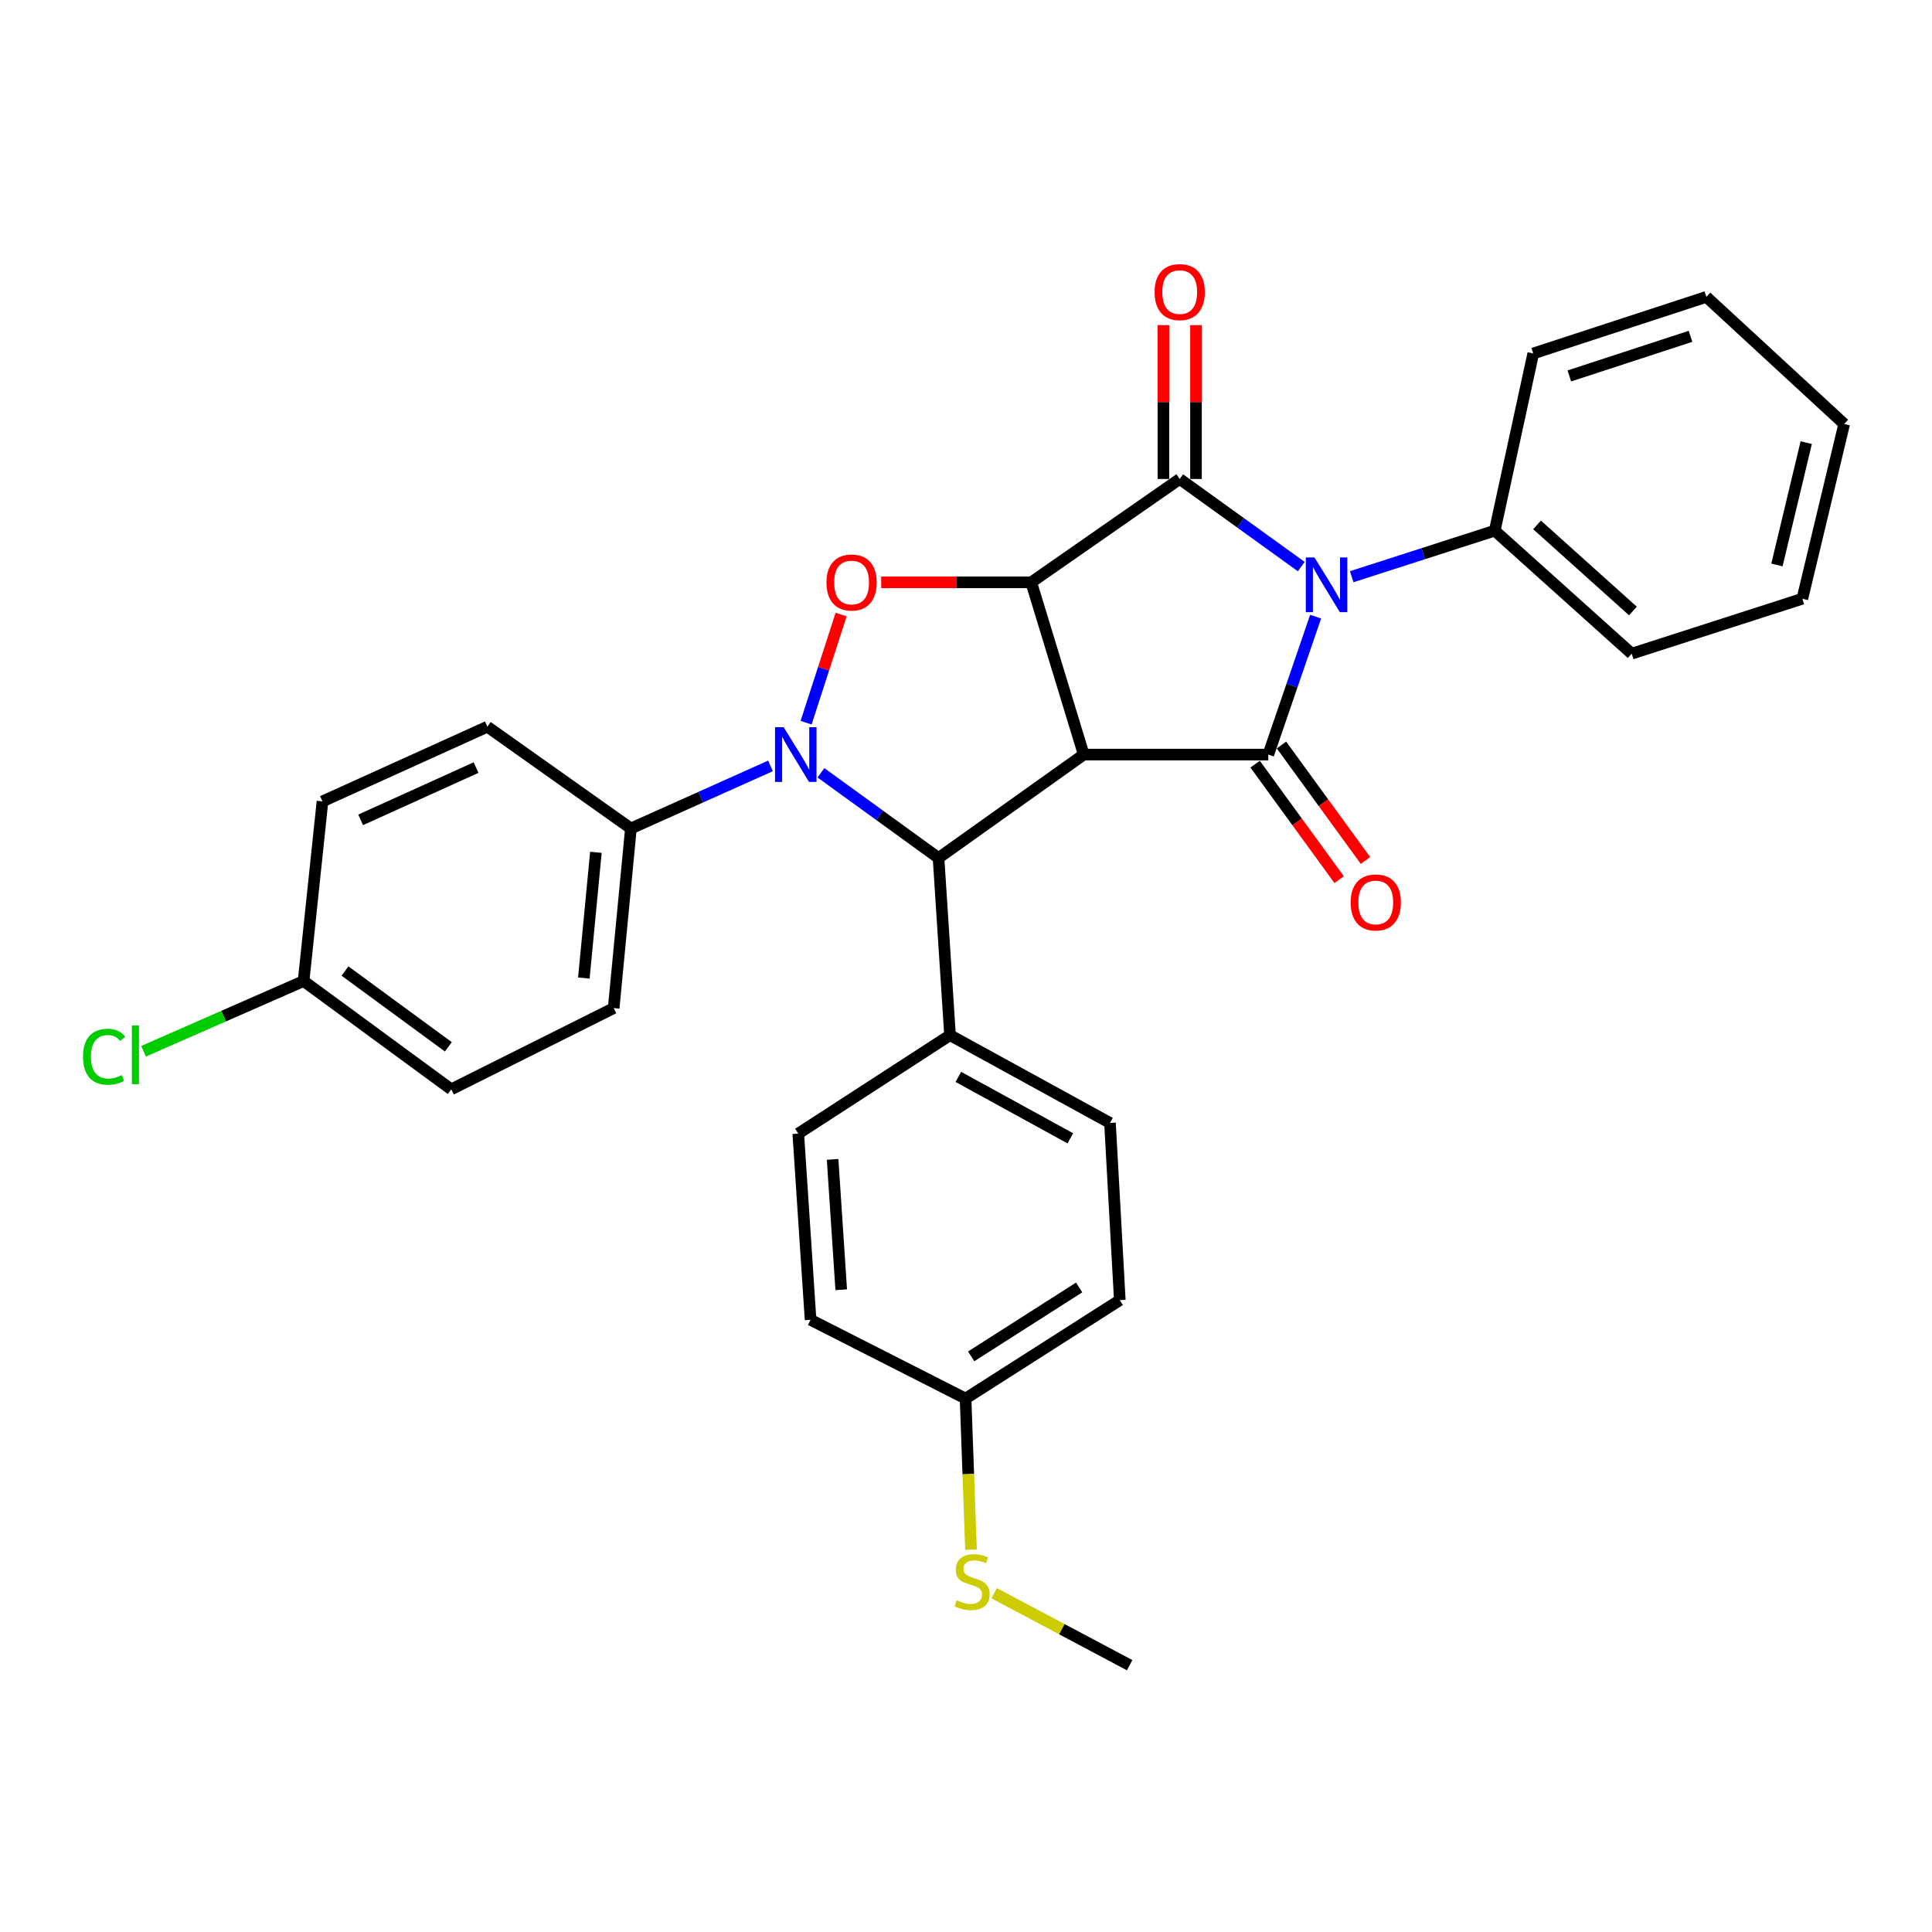 <?xml version='1.0' encoding='iso-8859-1'?>
<svg version='1.1' baseProfile='full'
              xmlns='http://www.w3.org/2000/svg'
                      xmlns:rdkit='http://www.rdkit.org/xml'
                      xmlns:xlink='http://www.w3.org/1999/xlink'
                  xml:space='preserve'
width='1000px' height='1000px' viewBox='0 0 1000 1000'>
<!-- END OF HEADER -->
<rect style='opacity:1.0;fill:#FFFFFF;stroke:none' width='1000' height='1000' x='0' y='0'> </rect>
<path class='bond-0' d='M 533.762,301.422 L 560.937,390.568' style='fill:none;fill-rule:evenodd;stroke:#000000;stroke-width:6px;stroke-linecap:butt;stroke-linejoin:miter;stroke-opacity:1' />
<path class='bond-2' d='M 533.762,301.422 L 610.613,247.916' style='fill:none;fill-rule:evenodd;stroke:#000000;stroke-width:6px;stroke-linecap:butt;stroke-linejoin:miter;stroke-opacity:1' />
<path class='bond-5' d='M 533.762,301.422 L 494.932,301.422' style='fill:none;fill-rule:evenodd;stroke:#000000;stroke-width:6px;stroke-linecap:butt;stroke-linejoin:miter;stroke-opacity:1' />
<path class='bond-5' d='M 494.932,301.422 L 456.102,301.422' style='fill:none;fill-rule:evenodd;stroke:#FF0000;stroke-width:6px;stroke-linecap:butt;stroke-linejoin:miter;stroke-opacity:1' />
<path class='bond-3' d='M 560.937,390.568 L 656.469,390.568' style='fill:none;fill-rule:evenodd;stroke:#000000;stroke-width:6px;stroke-linecap:butt;stroke-linejoin:miter;stroke-opacity:1' />
<path class='bond-6' d='M 560.937,390.568 L 485.781,444.093' style='fill:none;fill-rule:evenodd;stroke:#000000;stroke-width:6px;stroke-linecap:butt;stroke-linejoin:miter;stroke-opacity:1' />
<path class='bond-1' d='M 673.539,293.267 L 642.076,270.592' style='fill:none;fill-rule:evenodd;stroke:#0000FF;stroke-width:6px;stroke-linecap:butt;stroke-linejoin:miter;stroke-opacity:1' />
<path class='bond-1' d='M 642.076,270.592 L 610.613,247.916' style='fill:none;fill-rule:evenodd;stroke:#000000;stroke-width:6px;stroke-linecap:butt;stroke-linejoin:miter;stroke-opacity:1' />
<path class='bond-9' d='M 699.647,298.502 L 736.663,286.586' style='fill:none;fill-rule:evenodd;stroke:#0000FF;stroke-width:6px;stroke-linecap:butt;stroke-linejoin:miter;stroke-opacity:1' />
<path class='bond-9' d='M 736.663,286.586 L 773.679,274.669' style='fill:none;fill-rule:evenodd;stroke:#000000;stroke-width:6px;stroke-linecap:butt;stroke-linejoin:miter;stroke-opacity:1' />
<path class='bond-31' d='M 680.965,319.178 L 668.717,354.873' style='fill:none;fill-rule:evenodd;stroke:#0000FF;stroke-width:6px;stroke-linecap:butt;stroke-linejoin:miter;stroke-opacity:1' />
<path class='bond-31' d='M 668.717,354.873 L 656.469,390.568' style='fill:none;fill-rule:evenodd;stroke:#000000;stroke-width:6px;stroke-linecap:butt;stroke-linejoin:miter;stroke-opacity:1' />
<path class='bond-10' d='M 619.041,247.916 L 619.041,208.103' style='fill:none;fill-rule:evenodd;stroke:#000000;stroke-width:6px;stroke-linecap:butt;stroke-linejoin:miter;stroke-opacity:1' />
<path class='bond-10' d='M 619.041,208.103 L 619.041,168.29' style='fill:none;fill-rule:evenodd;stroke:#FF0000;stroke-width:6px;stroke-linecap:butt;stroke-linejoin:miter;stroke-opacity:1' />
<path class='bond-10' d='M 602.185,247.916 L 602.185,208.103' style='fill:none;fill-rule:evenodd;stroke:#000000;stroke-width:6px;stroke-linecap:butt;stroke-linejoin:miter;stroke-opacity:1' />
<path class='bond-10' d='M 602.185,208.103 L 602.185,168.29' style='fill:none;fill-rule:evenodd;stroke:#FF0000;stroke-width:6px;stroke-linecap:butt;stroke-linejoin:miter;stroke-opacity:1' />
<path class='bond-11' d='M 649.654,395.526 L 671.396,425.413' style='fill:none;fill-rule:evenodd;stroke:#000000;stroke-width:6px;stroke-linecap:butt;stroke-linejoin:miter;stroke-opacity:1' />
<path class='bond-11' d='M 671.396,425.413 L 693.139,455.3' style='fill:none;fill-rule:evenodd;stroke:#FF0000;stroke-width:6px;stroke-linecap:butt;stroke-linejoin:miter;stroke-opacity:1' />
<path class='bond-11' d='M 663.284,385.61 L 685.026,415.497' style='fill:none;fill-rule:evenodd;stroke:#000000;stroke-width:6px;stroke-linecap:butt;stroke-linejoin:miter;stroke-opacity:1' />
<path class='bond-11' d='M 685.026,415.497 L 706.769,445.384' style='fill:none;fill-rule:evenodd;stroke:#FF0000;stroke-width:6px;stroke-linecap:butt;stroke-linejoin:miter;stroke-opacity:1' />
<path class='bond-4' d='M 417.237,374.065 L 426.306,346.078' style='fill:none;fill-rule:evenodd;stroke:#0000FF;stroke-width:6px;stroke-linecap:butt;stroke-linejoin:miter;stroke-opacity:1' />
<path class='bond-4' d='M 426.306,346.078 L 435.375,318.091' style='fill:none;fill-rule:evenodd;stroke:#FF0000;stroke-width:6px;stroke-linecap:butt;stroke-linejoin:miter;stroke-opacity:1' />
<path class='bond-7' d='M 398.811,396.429 L 362.683,412.62' style='fill:none;fill-rule:evenodd;stroke:#0000FF;stroke-width:6px;stroke-linecap:butt;stroke-linejoin:miter;stroke-opacity:1' />
<path class='bond-7' d='M 362.683,412.62 L 326.554,428.811' style='fill:none;fill-rule:evenodd;stroke:#000000;stroke-width:6px;stroke-linecap:butt;stroke-linejoin:miter;stroke-opacity:1' />
<path class='bond-30' d='M 424.91,400 L 455.345,422.047' style='fill:none;fill-rule:evenodd;stroke:#0000FF;stroke-width:6px;stroke-linecap:butt;stroke-linejoin:miter;stroke-opacity:1' />
<path class='bond-30' d='M 455.345,422.047 L 485.781,444.093' style='fill:none;fill-rule:evenodd;stroke:#000000;stroke-width:6px;stroke-linecap:butt;stroke-linejoin:miter;stroke-opacity:1' />
<path class='bond-8' d='M 485.781,444.093 L 491.727,535.805' style='fill:none;fill-rule:evenodd;stroke:#000000;stroke-width:6px;stroke-linecap:butt;stroke-linejoin:miter;stroke-opacity:1' />
<path class='bond-12' d='M 326.554,428.811 L 317.64,521.787' style='fill:none;fill-rule:evenodd;stroke:#000000;stroke-width:6px;stroke-linecap:butt;stroke-linejoin:miter;stroke-opacity:1' />
<path class='bond-12' d='M 308.439,441.148 L 302.199,506.231' style='fill:none;fill-rule:evenodd;stroke:#000000;stroke-width:6px;stroke-linecap:butt;stroke-linejoin:miter;stroke-opacity:1' />
<path class='bond-13' d='M 326.554,428.811 L 252.25,376.147' style='fill:none;fill-rule:evenodd;stroke:#000000;stroke-width:6px;stroke-linecap:butt;stroke-linejoin:miter;stroke-opacity:1' />
<path class='bond-14' d='M 491.727,535.805 L 574.524,581.23' style='fill:none;fill-rule:evenodd;stroke:#000000;stroke-width:6px;stroke-linecap:butt;stroke-linejoin:miter;stroke-opacity:1' />
<path class='bond-14' d='M 496.039,557.396 L 553.997,589.193' style='fill:none;fill-rule:evenodd;stroke:#000000;stroke-width:6px;stroke-linecap:butt;stroke-linejoin:miter;stroke-opacity:1' />
<path class='bond-15' d='M 491.727,535.805 L 413.181,586.754' style='fill:none;fill-rule:evenodd;stroke:#000000;stroke-width:6px;stroke-linecap:butt;stroke-linejoin:miter;stroke-opacity:1' />
<path class='bond-24' d='M 773.679,274.669 L 844.565,338.345' style='fill:none;fill-rule:evenodd;stroke:#000000;stroke-width:6px;stroke-linecap:butt;stroke-linejoin:miter;stroke-opacity:1' />
<path class='bond-24' d='M 795.575,271.681 L 845.195,316.254' style='fill:none;fill-rule:evenodd;stroke:#000000;stroke-width:6px;stroke-linecap:butt;stroke-linejoin:miter;stroke-opacity:1' />
<path class='bond-25' d='M 773.679,274.669 L 793.605,182.958' style='fill:none;fill-rule:evenodd;stroke:#000000;stroke-width:6px;stroke-linecap:butt;stroke-linejoin:miter;stroke-opacity:1' />
<path class='bond-21' d='M 317.64,521.787 L 233.56,563.831' style='fill:none;fill-rule:evenodd;stroke:#000000;stroke-width:6px;stroke-linecap:butt;stroke-linejoin:miter;stroke-opacity:1' />
<path class='bond-22' d='M 252.25,376.147 L 166.916,414.802' style='fill:none;fill-rule:evenodd;stroke:#000000;stroke-width:6px;stroke-linecap:butt;stroke-linejoin:miter;stroke-opacity:1' />
<path class='bond-22' d='M 246.405,397.299 L 186.671,424.358' style='fill:none;fill-rule:evenodd;stroke:#000000;stroke-width:6px;stroke-linecap:butt;stroke-linejoin:miter;stroke-opacity:1' />
<path class='bond-19' d='M 574.524,581.23 L 579.609,672.951' style='fill:none;fill-rule:evenodd;stroke:#000000;stroke-width:6px;stroke-linecap:butt;stroke-linejoin:miter;stroke-opacity:1' />
<path class='bond-20' d='M 413.181,586.754 L 419.549,683.129' style='fill:none;fill-rule:evenodd;stroke:#000000;stroke-width:6px;stroke-linecap:butt;stroke-linejoin:miter;stroke-opacity:1' />
<path class='bond-20' d='M 430.955,600.099 L 435.412,667.562' style='fill:none;fill-rule:evenodd;stroke:#000000;stroke-width:6px;stroke-linecap:butt;stroke-linejoin:miter;stroke-opacity:1' />
<path class='bond-16' d='M 499.78,723.9 L 419.549,683.129' style='fill:none;fill-rule:evenodd;stroke:#000000;stroke-width:6px;stroke-linecap:butt;stroke-linejoin:miter;stroke-opacity:1' />
<path class='bond-18' d='M 499.78,723.9 L 501.184,763.001' style='fill:none;fill-rule:evenodd;stroke:#000000;stroke-width:6px;stroke-linecap:butt;stroke-linejoin:miter;stroke-opacity:1' />
<path class='bond-18' d='M 501.184,763.001 L 502.587,802.101' style='fill:none;fill-rule:evenodd;stroke:#CCCC00;stroke-width:6px;stroke-linecap:butt;stroke-linejoin:miter;stroke-opacity:1' />
<path class='bond-33' d='M 499.78,723.9 L 579.609,672.951' style='fill:none;fill-rule:evenodd;stroke:#000000;stroke-width:6px;stroke-linecap:butt;stroke-linejoin:miter;stroke-opacity:1' />
<path class='bond-33' d='M 502.686,702.05 L 558.566,666.385' style='fill:none;fill-rule:evenodd;stroke:#000000;stroke-width:6px;stroke-linecap:butt;stroke-linejoin:miter;stroke-opacity:1' />
<path class='bond-17' d='M 157.14,507.778 L 166.916,414.802' style='fill:none;fill-rule:evenodd;stroke:#000000;stroke-width:6px;stroke-linecap:butt;stroke-linejoin:miter;stroke-opacity:1' />
<path class='bond-23' d='M 157.14,507.778 L 115.724,525.955' style='fill:none;fill-rule:evenodd;stroke:#000000;stroke-width:6px;stroke-linecap:butt;stroke-linejoin:miter;stroke-opacity:1' />
<path class='bond-23' d='M 115.724,525.955 L 74.308,544.133' style='fill:none;fill-rule:evenodd;stroke:#00CC00;stroke-width:6px;stroke-linecap:butt;stroke-linejoin:miter;stroke-opacity:1' />
<path class='bond-32' d='M 157.14,507.778 L 233.56,563.831' style='fill:none;fill-rule:evenodd;stroke:#000000;stroke-width:6px;stroke-linecap:butt;stroke-linejoin:miter;stroke-opacity:1' />
<path class='bond-32' d='M 178.572,502.595 L 232.066,541.832' style='fill:none;fill-rule:evenodd;stroke:#000000;stroke-width:6px;stroke-linecap:butt;stroke-linejoin:miter;stroke-opacity:1' />
<path class='bond-26' d='M 514.567,824.639 L 549.635,843.269' style='fill:none;fill-rule:evenodd;stroke:#CCCC00;stroke-width:6px;stroke-linecap:butt;stroke-linejoin:miter;stroke-opacity:1' />
<path class='bond-26' d='M 549.635,843.269 L 584.703,861.899' style='fill:none;fill-rule:evenodd;stroke:#000000;stroke-width:6px;stroke-linecap:butt;stroke-linejoin:miter;stroke-opacity:1' />
<path class='bond-28' d='M 844.565,338.345 L 932.886,309.906' style='fill:none;fill-rule:evenodd;stroke:#000000;stroke-width:6px;stroke-linecap:butt;stroke-linejoin:miter;stroke-opacity:1' />
<path class='bond-27' d='M 793.605,182.958 L 883.21,153.667' style='fill:none;fill-rule:evenodd;stroke:#000000;stroke-width:6px;stroke-linecap:butt;stroke-linejoin:miter;stroke-opacity:1' />
<path class='bond-27' d='M 812.283,194.585 L 875.006,174.081' style='fill:none;fill-rule:evenodd;stroke:#000000;stroke-width:6px;stroke-linecap:butt;stroke-linejoin:miter;stroke-opacity:1' />
<path class='bond-29' d='M 883.21,153.667 L 954.545,219.468' style='fill:none;fill-rule:evenodd;stroke:#000000;stroke-width:6px;stroke-linecap:butt;stroke-linejoin:miter;stroke-opacity:1' />
<path class='bond-34' d='M 932.886,309.906 L 954.545,219.468' style='fill:none;fill-rule:evenodd;stroke:#000000;stroke-width:6px;stroke-linecap:butt;stroke-linejoin:miter;stroke-opacity:1' />
<path class='bond-34' d='M 919.743,292.415 L 934.905,229.108' style='fill:none;fill-rule:evenodd;stroke:#000000;stroke-width:6px;stroke-linecap:butt;stroke-linejoin:miter;stroke-opacity:1' />
<path  class='atom-2' d='M 680.361 288.536
L 689.641 303.536
Q 690.561 305.016, 692.041 307.696
Q 693.521 310.376, 693.601 310.536
L 693.601 288.536
L 697.361 288.536
L 697.361 316.856
L 693.481 316.856
L 683.521 300.456
Q 682.361 298.536, 681.121 296.336
Q 679.921 294.136, 679.561 293.456
L 679.561 316.856
L 675.881 316.856
L 675.881 288.536
L 680.361 288.536
' fill='#0000FF'/>
<path  class='atom-5' d='M 405.629 376.408
L 414.909 391.408
Q 415.829 392.888, 417.309 395.568
Q 418.789 398.248, 418.869 398.408
L 418.869 376.408
L 422.629 376.408
L 422.629 404.728
L 418.749 404.728
L 408.789 388.328
Q 407.629 386.408, 406.389 384.208
Q 405.189 382.008, 404.829 381.328
L 404.829 404.728
L 401.149 404.728
L 401.149 376.408
L 405.629 376.408
' fill='#0000FF'/>
<path  class='atom-6' d='M 427.777 301.502
Q 427.777 294.702, 431.137 290.902
Q 434.497 287.102, 440.777 287.102
Q 447.057 287.102, 450.417 290.902
Q 453.777 294.702, 453.777 301.502
Q 453.777 308.382, 450.377 312.302
Q 446.977 316.182, 440.777 316.182
Q 434.537 316.182, 431.137 312.302
Q 427.777 308.422, 427.777 301.502
M 440.777 312.982
Q 445.097 312.982, 447.417 310.102
Q 449.777 307.182, 449.777 301.502
Q 449.777 295.942, 447.417 293.142
Q 445.097 290.302, 440.777 290.302
Q 436.457 290.302, 434.097 293.102
Q 431.777 295.902, 431.777 301.502
Q 431.777 307.222, 434.097 310.102
Q 436.457 312.982, 440.777 312.982
' fill='#FF0000'/>
<path  class='atom-11' d='M 597.613 151.19
Q 597.613 144.39, 600.973 140.59
Q 604.333 136.79, 610.613 136.79
Q 616.893 136.79, 620.253 140.59
Q 623.613 144.39, 623.613 151.19
Q 623.613 158.07, 620.213 161.99
Q 616.813 165.87, 610.613 165.87
Q 604.373 165.87, 600.973 161.99
Q 597.613 158.11, 597.613 151.19
M 610.613 162.67
Q 614.933 162.67, 617.253 159.79
Q 619.613 156.87, 619.613 151.19
Q 619.613 145.63, 617.253 142.83
Q 614.933 139.99, 610.613 139.99
Q 606.293 139.99, 603.933 142.79
Q 601.613 145.59, 601.613 151.19
Q 601.613 156.91, 603.933 159.79
Q 606.293 162.67, 610.613 162.67
' fill='#FF0000'/>
<path  class='atom-12' d='M 699.091 467.106
Q 699.091 460.306, 702.451 456.506
Q 705.811 452.706, 712.091 452.706
Q 718.371 452.706, 721.731 456.506
Q 725.091 460.306, 725.091 467.106
Q 725.091 473.986, 721.691 477.906
Q 718.291 481.786, 712.091 481.786
Q 705.851 481.786, 702.451 477.906
Q 699.091 474.026, 699.091 467.106
M 712.091 478.586
Q 716.411 478.586, 718.731 475.706
Q 721.091 472.786, 721.091 467.106
Q 721.091 461.546, 718.731 458.746
Q 716.411 455.906, 712.091 455.906
Q 707.771 455.906, 705.411 458.706
Q 703.091 461.506, 703.091 467.106
Q 703.091 472.826, 705.411 475.706
Q 707.771 478.586, 712.091 478.586
' fill='#FF0000'/>
<path  class='atom-19' d='M 495.179 828.31
Q 495.499 828.43, 496.819 828.99
Q 498.139 829.55, 499.579 829.91
Q 501.059 830.23, 502.499 830.23
Q 505.179 830.23, 506.739 828.95
Q 508.299 827.63, 508.299 825.35
Q 508.299 823.79, 507.499 822.83
Q 506.739 821.87, 505.539 821.35
Q 504.339 820.83, 502.339 820.23
Q 499.819 819.47, 498.299 818.75
Q 496.819 818.03, 495.739 816.51
Q 494.699 814.99, 494.699 812.43
Q 494.699 808.87, 497.099 806.67
Q 499.539 804.47, 504.339 804.47
Q 507.619 804.47, 511.339 806.03
L 510.419 809.11
Q 507.019 807.71, 504.459 807.71
Q 501.699 807.71, 500.179 808.87
Q 498.659 809.99, 498.699 811.95
Q 498.699 813.47, 499.459 814.39
Q 500.259 815.31, 501.379 815.83
Q 502.539 816.35, 504.459 816.95
Q 507.019 817.75, 508.539 818.55
Q 510.059 819.35, 511.139 820.99
Q 512.259 822.59, 512.259 825.35
Q 512.259 829.27, 509.619 831.39
Q 507.019 833.47, 502.659 833.47
Q 500.139 833.47, 498.219 832.91
Q 496.339 832.39, 494.099 831.47
L 495.179 828.31
' fill='#CCCC00'/>
<path  class='atom-24' d='M 42.971 546.963
Q 42.971 539.923, 46.251 536.243
Q 49.571 532.523, 55.851 532.523
Q 61.691 532.523, 64.811 536.643
L 62.171 538.803
Q 59.891 535.803, 55.851 535.803
Q 51.571 535.803, 49.291 538.683
Q 47.051 541.523, 47.051 546.963
Q 47.051 552.563, 49.371 555.443
Q 51.731 558.323, 56.291 558.323
Q 59.411 558.323, 63.051 556.443
L 64.171 559.443
Q 62.691 560.403, 60.451 560.963
Q 58.211 561.523, 55.731 561.523
Q 49.571 561.523, 46.251 557.763
Q 42.971 554.003, 42.971 546.963
' fill='#00CC00'/>
<path  class='atom-24' d='M 68.251 530.803
L 71.931 530.803
L 71.931 561.163
L 68.251 561.163
L 68.251 530.803
' fill='#00CC00'/>
</svg>
